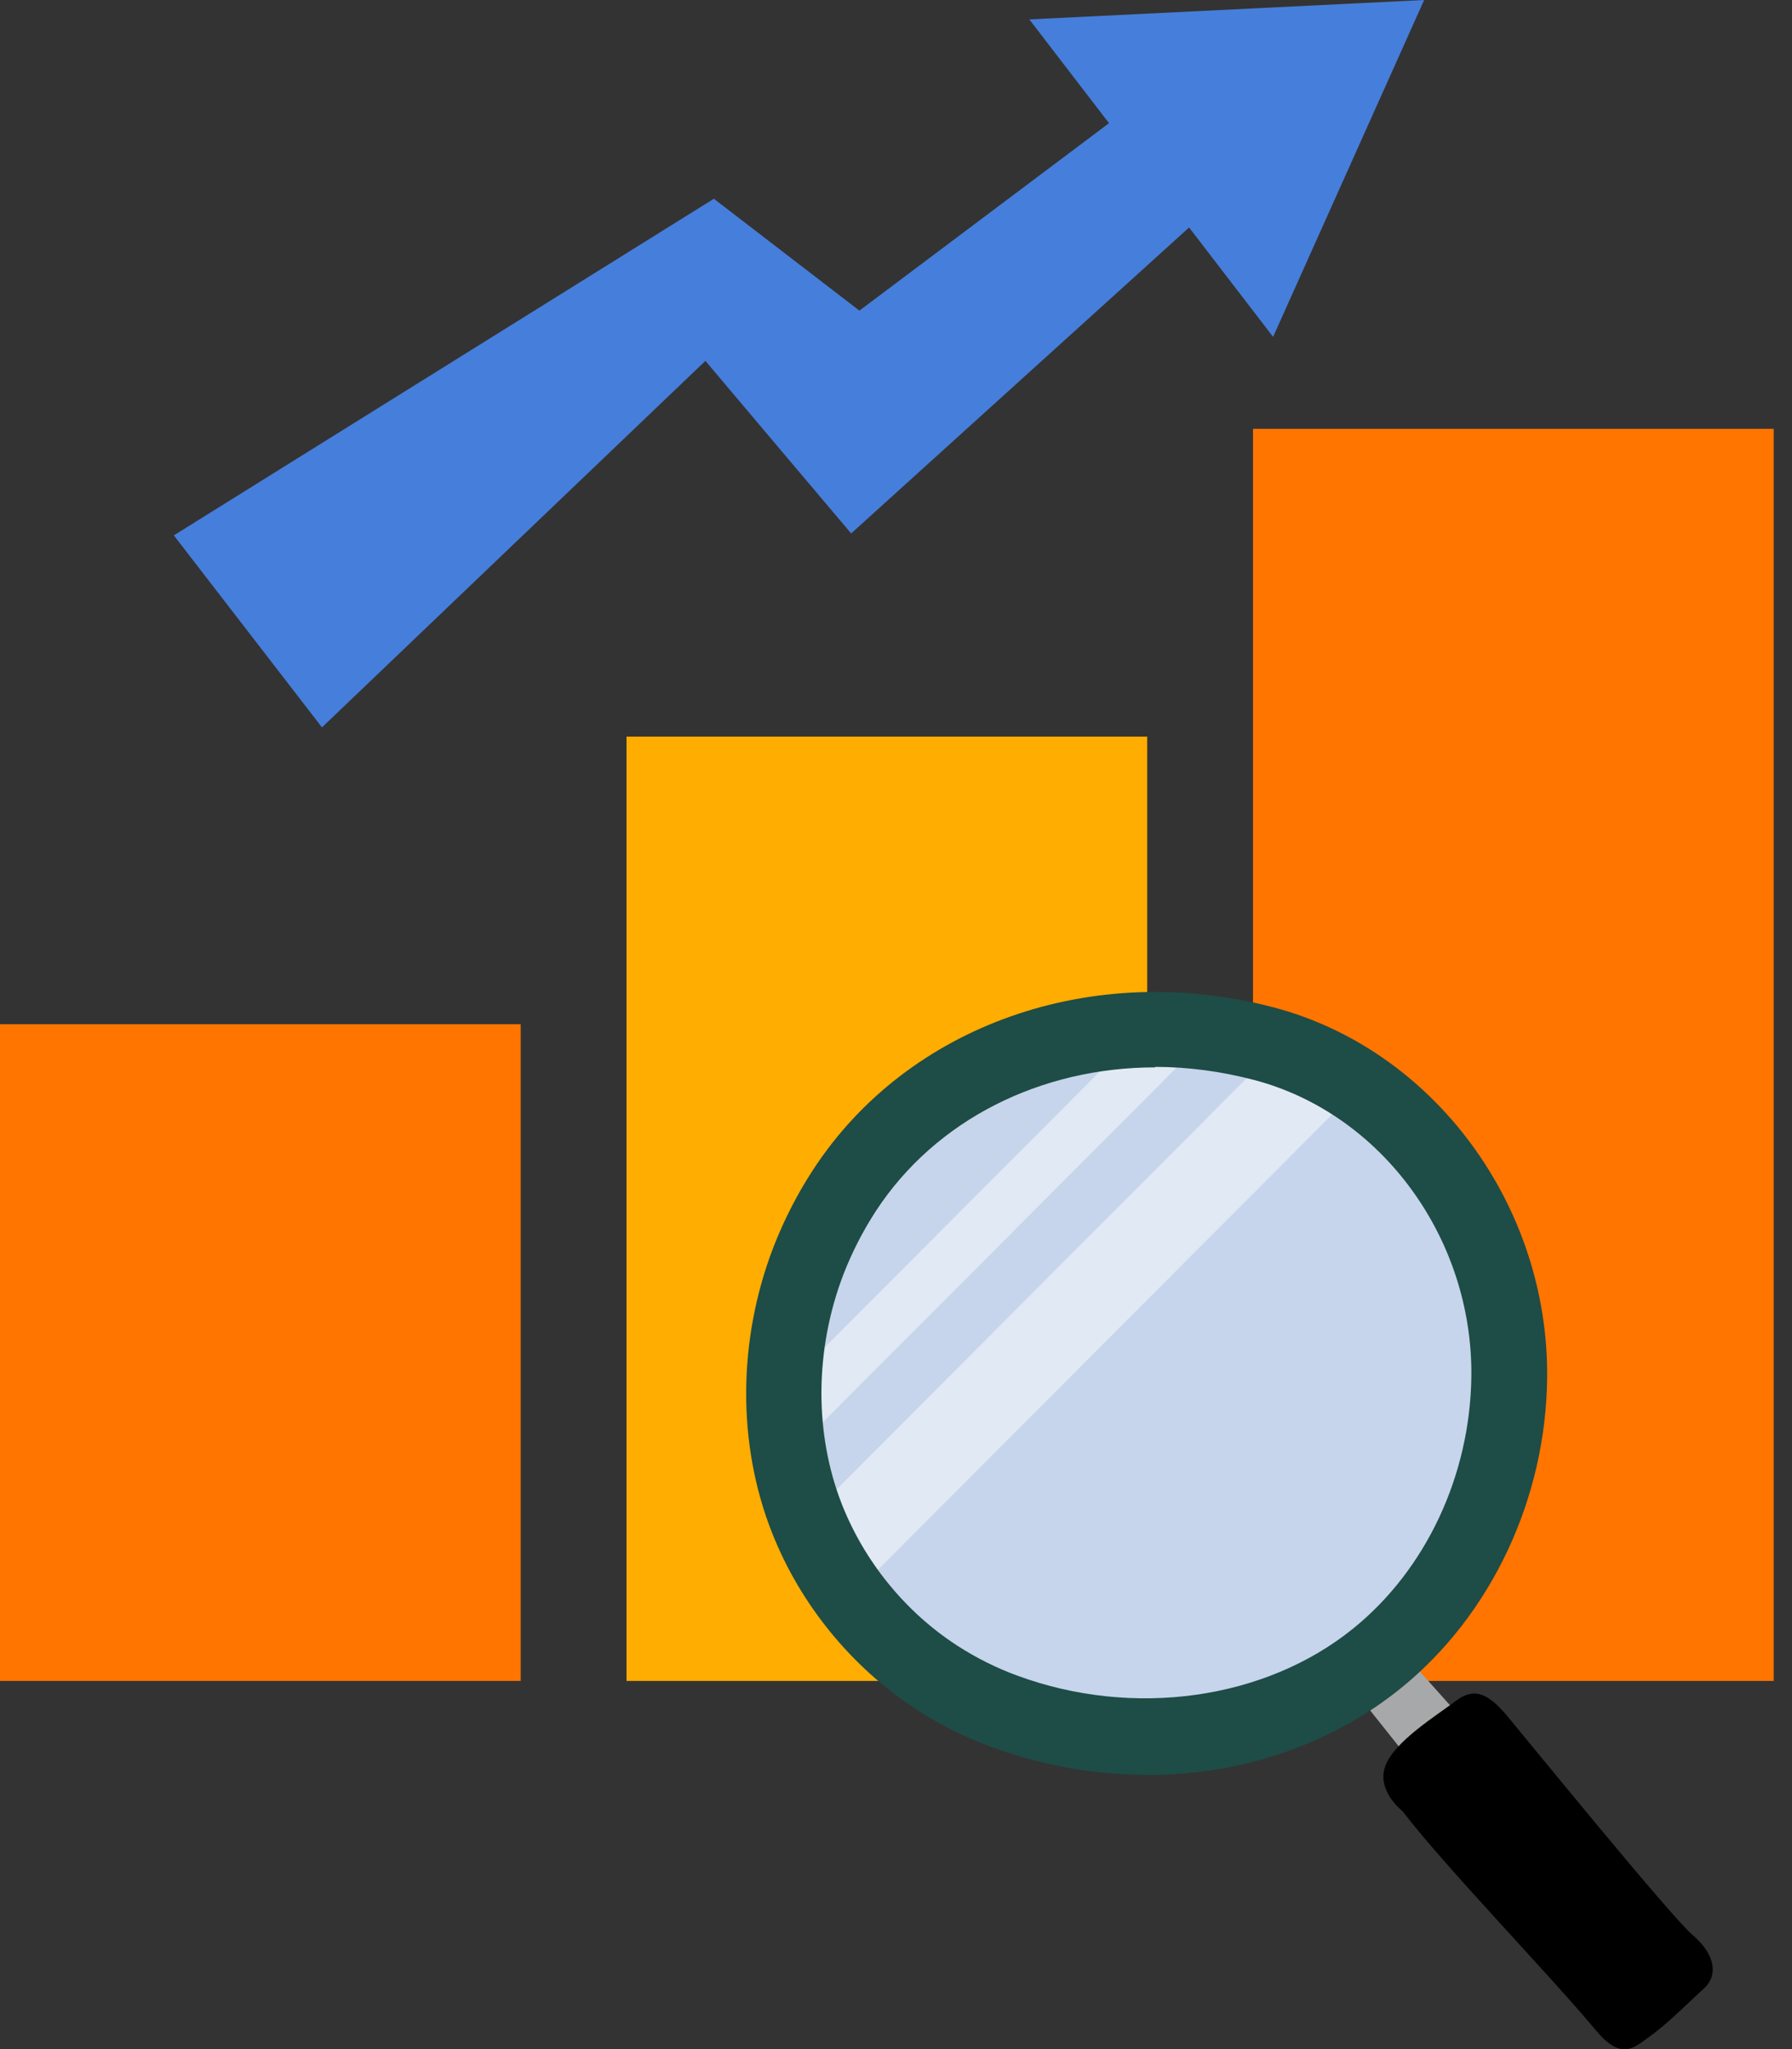 <svg width="70" height="80" viewBox="0 0 70 80" fill="none" xmlns="http://www.w3.org/2000/svg">
<rect x="0" y="0" width="70" height="80" fill="#333333" stroke="none"/>
<g clip-path="url(#clip0_3943_25586)">
<path d="M20.34 39.986H0V65.626H20.34V39.986Z" fill="#FF7500"/>
<path d="M44.813 28.758H24.473V65.626H44.813V28.758Z" fill="#FFAD00"/>
<path d="M69.286 16.743H48.945V65.626H69.286V16.743Z" fill="#FF7500"/>
<path d="M52.075 64.963L56.794 70.885L58.95 69.16L54.25 63.901L52.075 64.963Z" fill="#A7A8A9"/>
<path d="M32.983 46.476C36.416 41.208 43.158 39.114 49.381 40.753C55.253 42.298 59.017 47.945 58.96 53.763C58.912 57.97 57.087 62.073 53.806 64.735C49.759 68.014 44.066 68.582 39.243 66.81C38.317 66.469 37.437 66.033 36.615 65.493C34.336 64.015 32.539 61.807 31.537 59.278C30.27 56.075 30.364 52.427 31.584 49.224C31.953 48.258 32.426 47.329 32.993 46.467L32.983 46.476Z" fill="#C6D5EB"/>
<g opacity="0.47">
<path d="M50.297 40.495L31.755 59.075L34.129 61.453L52.671 42.874L50.297 40.495Z" fill="white"/>
</g>
<g opacity="0.47">
<path d="M45.295 39.495L30.438 54.383L31.862 55.81L46.719 40.922L45.295 39.495Z" fill="white"/>
</g>
<path d="M44.794 69.293C42.77 69.293 40.709 68.933 38.723 68.203C37.683 67.824 36.7 67.332 35.801 66.744C33.267 65.095 31.262 62.641 30.156 59.837C28.794 56.388 28.813 52.342 30.203 48.713C30.61 47.661 31.13 46.638 31.754 45.681C35.442 40.014 42.676 37.465 49.759 39.332C56.009 40.981 60.501 47.064 60.435 53.791C60.387 58.52 58.25 63.049 54.733 65.901C51.971 68.137 48.444 69.302 44.804 69.302L44.794 69.293ZM45.125 41.672C40.662 41.672 36.548 43.71 34.213 47.282C33.702 48.068 33.276 48.902 32.946 49.755C31.82 52.692 31.801 55.971 32.889 58.737C33.778 60.983 35.376 62.944 37.399 64.252C38.118 64.716 38.903 65.114 39.735 65.418C44.265 67.085 49.418 66.365 52.86 63.579C55.707 61.277 57.428 57.6 57.475 53.734C57.532 48.343 53.967 43.473 48.993 42.165C47.697 41.824 46.392 41.653 45.116 41.653L45.125 41.672Z" fill="#1E4C46"/>
<path d="M54.78 70.705C54.78 70.705 53.768 69.928 54.109 68.961C54.449 67.995 56.113 66.981 56.86 66.412C57.607 65.844 58.156 66.128 58.912 67.038C59.669 67.947 65.286 74.845 66.118 75.547C66.95 76.248 67.158 77.082 66.562 77.631C65.844 78.285 65.172 78.986 64.378 79.555C64.019 79.811 63.678 80.114 63.224 79.972C62.837 79.848 62.525 79.488 62.269 79.185C60.548 77.12 56.416 72.846 54.789 70.714L54.78 70.705Z" fill="black"/>
<path d="M6.79 20.902L26.288 8.755L27.886 7.76C28.823 8.48 34.723 13.01 35.792 13.834L31.499 13.682L46.534 2.397L49.551 6.074C47.905 7.571 34.477 19.709 33.248 20.827C31.971 19.32 27.451 13.967 26.099 12.365L29.191 12.526L12.577 28.398L6.79 20.902Z" fill="#467EDB"/>
<path d="M40.208 0.758L49.73 13.152L55.631 0L40.208 0.758Z" fill="#467EDB"/>
</g>
<defs>
<clipPath id="clip0_3943_25586">
<rect width="69.286" height="80" fill="white"/>
</clipPath>
</defs>
</svg>
